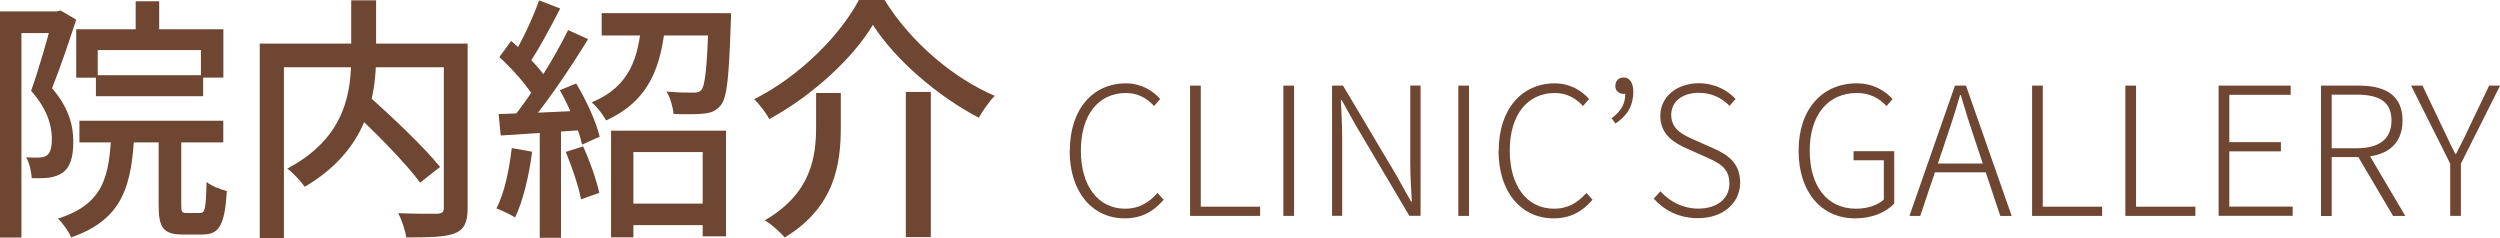 <?xml version="1.0" encoding="UTF-8"?><svg id="_レイヤー_2" xmlns="http://www.w3.org/2000/svg" viewBox="0 0 274.2 26.09"><g id="_文字"><path d="m6.6,1.25v2.38H2.35v22.42H0V1.25h6.6Zm-.35,0l.39-.1,1.72,1c-.77,2.35-1.76,5.31-2.65,7.52,1.91,2.25,2.33,4.19,2.33,5.88s-.34,2.8-1.17,3.39c-.41.29-.93.46-1.52.55-.54.06-1.22.07-1.87.05-.03-.63-.23-1.64-.61-2.29.58.04,1.04.05,1.45.03.33-.01.62-.08.84-.25.39-.29.53-.96.53-1.77,0-1.42-.45-3.25-2.28-5.3.92-2.54,1.89-6.11,2.4-7.96v-.74h.43Zm8.5,13.07c-.28,6.01-1.22,9.73-6.95,11.72-.24-.62-.92-1.59-1.45-2.06,5.03-1.61,5.66-4.58,5.87-9.66h2.53ZM24.5,3.21v5.3h-2.46v-3.02h-11.32v3.03h-2.36V3.21h16.14Zm-.01,10.03v2.38h-15.78v-2.38h15.78Zm-2.21-4.99v2.3h-11.76v-2.3h11.76ZM17.46.14v4.28h-2.58V.14h2.58Zm2.42,13.94v8.42c0,.76.08.86.58.86h1.49c.53,0,.64-.43.7-3.41.49.43,1.55.84,2.23,1-.23,3.77-.85,4.77-2.65,4.77h-2.18c-2.16,0-2.65-.77-2.65-3.2v-8.43h2.49Z" style="fill:#6e4632; stroke-width:0px;"/><path d="m49.84,4.78v2.6h-18.7v18.72h-2.65V4.78h21.34ZM41.25.04v6.03c0,4.56-.97,10.39-7.83,14.42-.38-.56-1.27-1.53-1.91-2,6.59-3.48,7.01-8.67,7.01-12.44V.04h2.72Zm-.93,10.4c2.69,2.37,6.22,5.73,7.95,7.87l-2.19,1.72c-1.59-2.17-5.05-5.66-7.75-8.15l2-1.44Zm10.97-5.66v18.03c0,1.55-.35,2.35-1.4,2.78-1.07.42-2.81.45-5.33.45-.1-.74-.51-1.95-.88-2.66,1.84.08,3.74.07,4.3.06.53-.03.7-.18.7-.67V4.78h2.62Z" style="fill:#6e4632; stroke-width:0px;"/><path d="m58.36,16.65c-.33,2.65-1.01,5.41-1.86,7.2-.47-.3-1.49-.78-2.05-.99.88-1.69,1.39-4.19,1.68-6.62l2.24.4Zm6.08-4.55l-.03,2.13c-3.39.24-6.86.46-9.49.63l-.23-2.35c2.5-.07,6.13-.22,9.75-.4Zm-8.37-7.61c1.51,1.3,3.27,3.11,4.02,4.37l-1.39,2.03c-.73-1.32-2.44-3.27-3.93-4.63l1.3-1.78Zm8.43-.2c-1.96,3.21-4.66,7.2-6.77,9.64l-1.58-.88c2.09-2.54,4.68-6.73,6.16-9.75l2.19.99Zm-3.06-3.35c-1.08,2.09-2.4,4.58-3.48,6.12l-1.79-.79c1.03-1.63,2.29-4.32,2.96-6.23l2.3.89Zm.09,12.65v12.49h-2.33v-12.49h2.33Zm1.66-4.44c1.13,1.85,2.22,4.28,2.58,5.84l-1.93.87c-.34-1.58-1.36-4.08-2.44-5.97l1.79-.73Zm.76,6.9c.74,1.6,1.48,3.71,1.78,5.1l-2,.71c-.27-1.4-.99-3.56-1.68-5.2l1.89-.6Zm9.05-13.64c-.47,4.73-1.66,8.59-6.53,10.8-.3-.61-1.02-1.53-1.58-1.98,4.28-1.77,5.13-5.01,5.48-8.82h2.62Zm5.9-.96v2.44h-12.91V1.44h12.91Zm.73,12.88v11.59h-2.56v-9.24h-7.6v9.35h-2.45v-11.7h12.62Zm-1.31,8v2.36h-10.06v-2.36h10.06Zm1.87-20.88s-.02.68-.04,1.02c-.19,5.92-.4,8.23-1.09,9.07-.51.63-1.06.84-1.9.92-.69.09-1.97.08-3.29.04-.06-.76-.35-1.78-.76-2.46,1.23.12,2.41.12,2.9.12.43,0,.68-.04.91-.28.43-.5.64-2.56.81-8.04v-.39h2.47Z" style="fill:#6e4632; stroke-width:0px;"/><path d="m84.37,13.06c-.33-.65-1.07-1.62-1.65-2.18,4.96-2.49,9.45-7.02,11.48-10.88h2.82c2.89,4.66,7.56,8.58,12.08,10.51-.65.67-1.27,1.6-1.75,2.4-4.48-2.34-9.19-6.37-11.61-10.19-2.19,3.67-6.62,7.76-11.38,10.35Zm7.85-2.85v3.72c0,3.98-.6,8.76-6.16,12.12-.46-.59-1.49-1.47-2.17-1.89,5.1-2.97,5.62-6.94,5.62-10.3v-3.66h2.72Zm9.87-.13v15.93h-2.74v-15.93h2.74Z" style="fill:#6e4632; stroke-width:0px;"/><path d="m117.34,16.52c0-4.55,2.53-7.38,6.15-7.38,1.69,0,2.99.83,3.76,1.72l-.67.77c-.76-.85-1.79-1.43-3.08-1.43-3.04,0-4.95,2.43-4.95,6.31s1.88,6.38,4.87,6.38c1.44,0,2.53-.6,3.54-1.73l.67.75c-1.1,1.28-2.42,2.04-4.27,2.04-3.54,0-6.04-2.86-6.04-7.42Z" style="fill:#6e4632; stroke-width:0px;"/><path d="m130.53,9.39h1.17v13.28h6.51v1.01h-7.68v-14.29Z" style="fill:#6e4632; stroke-width:0px;"/><path d="m140.76,9.39h1.17v14.29h-1.17v-14.29Z" style="fill:#6e4632; stroke-width:0px;"/><path d="m146.09,9.39h1.21l5.85,9.83,1.6,2.87h.1c-.09-1.4-.17-2.84-.17-4.24v-8.47h1.13v14.29h-1.23l-5.83-9.84-1.6-2.87h-.08c.06,1.38.14,2.72.14,4.14v8.57h-1.11v-14.29Z" style="fill:#6e4632; stroke-width:0px;"/><path d="m159.95,9.39h1.17v14.29h-1.17v-14.29Z" style="fill:#6e4632; stroke-width:0px;"/><path d="m164.38,16.52c0-4.55,2.53-7.38,6.15-7.38,1.69,0,2.99.83,3.76,1.72l-.67.77c-.76-.85-1.79-1.43-3.08-1.43-3.04,0-4.95,2.43-4.95,6.31s1.88,6.38,4.87,6.38c1.44,0,2.53-.6,3.54-1.73l.67.75c-1.1,1.28-2.42,2.04-4.27,2.04-3.54,0-6.04-2.86-6.04-7.42Z" style="fill:#6e4632; stroke-width:0px;"/><path d="m176.76,12.97c1-.77,1.5-1.48,1.5-2.73l-.34-1.22.85.94c-.25.26-.41.34-.69.34-.46,0-.91-.29-.91-.87s.37-.93.91-.93c.64,0,1.06.54,1.06,1.55,0,1.6-.72,2.69-1.96,3.5l-.42-.59Z" style="fill:#6e4632; stroke-width:0px;"/><path d="m181.38,21.79l.73-.81c1.04,1.16,2.52,1.9,4.14,1.9,2.12,0,3.43-1.12,3.43-2.74,0-1.73-1.13-2.27-2.54-2.9l-2.13-.95c-1.28-.56-2.91-1.47-2.91-3.57s1.8-3.59,4.24-3.59c1.72,0,3.12.76,4.02,1.72l-.66.76c-.85-.86-1.96-1.43-3.36-1.43-1.84,0-3.04.96-3.04,2.43,0,1.63,1.4,2.22,2.44,2.69l2.12.94c1.64.72,3,1.63,3,3.8s-1.81,3.89-4.63,3.89c-2.07,0-3.71-.87-4.86-2.15Z" style="fill:#6e4632; stroke-width:0px;"/><path d="m197.27,16.52c0-4.55,2.6-7.38,6.37-7.38,1.94,0,3.17.9,3.94,1.72l-.67.77c-.73-.78-1.72-1.43-3.25-1.43-3.18,0-5.17,2.43-5.17,6.31s1.87,6.38,5.09,6.38c1.22,0,2.39-.38,3.04-1.01v-4.3h-3.32v-1h4.46v5.75c-.9.95-2.4,1.62-4.29,1.62-3.68,0-6.2-2.86-6.2-7.42Z" style="fill:#6e4632; stroke-width:0px;"/><path d="m214.42,9.39h1.21l5.01,14.29h-1.25l-2.78-8.33c-.57-1.68-1.04-3.18-1.55-4.92h-.08c-.5,1.74-.99,3.24-1.56,4.92l-2.81,8.33h-1.18l4.99-14.29Zm-2.65,8.55h6.47v.96h-6.47v-.96Z" style="fill:#6e4632; stroke-width:0px;"/><path d="m222.88,9.39h1.17v13.28h6.51v1.01h-7.68v-14.29Z" style="fill:#6e4632; stroke-width:0px;"/><path d="m233.11,9.39h1.17v13.28h6.51v1.01h-7.68v-14.29Z" style="fill:#6e4632; stroke-width:0px;"/><path d="m243.34,9.39h7.9v1.01h-6.73v5.19h5.66v1.01h-5.66v6.06h6.95v1.01h-8.12v-14.29Z" style="fill:#6e4632; stroke-width:0px;"/><path d="m254.57,9.39h4.17c2.85,0,4.77,1.04,4.77,3.82s-1.91,4.02-4.77,4.02h-3v6.46h-1.17v-14.29Zm3.91,6.87c2.46,0,3.82-.99,3.82-3.05s-1.36-2.83-3.82-2.83h-2.74v5.88h2.74Zm0,.64l1.07-.43,4.26,7.21h-1.34l-4-6.78Z" style="fill:#6e4632; stroke-width:0px;"/><path d="m268.74,17.95l-4.29-8.56h1.25l2.09,4.38c.51,1.05.96,2.05,1.51,3.11h.08c.54-1.06,1.07-2.06,1.53-3.11l2.1-4.38h1.2l-4.3,8.56v5.73h-1.17v-5.73Z" style="fill:#6e4632; stroke-width:0px;"/></g></svg>